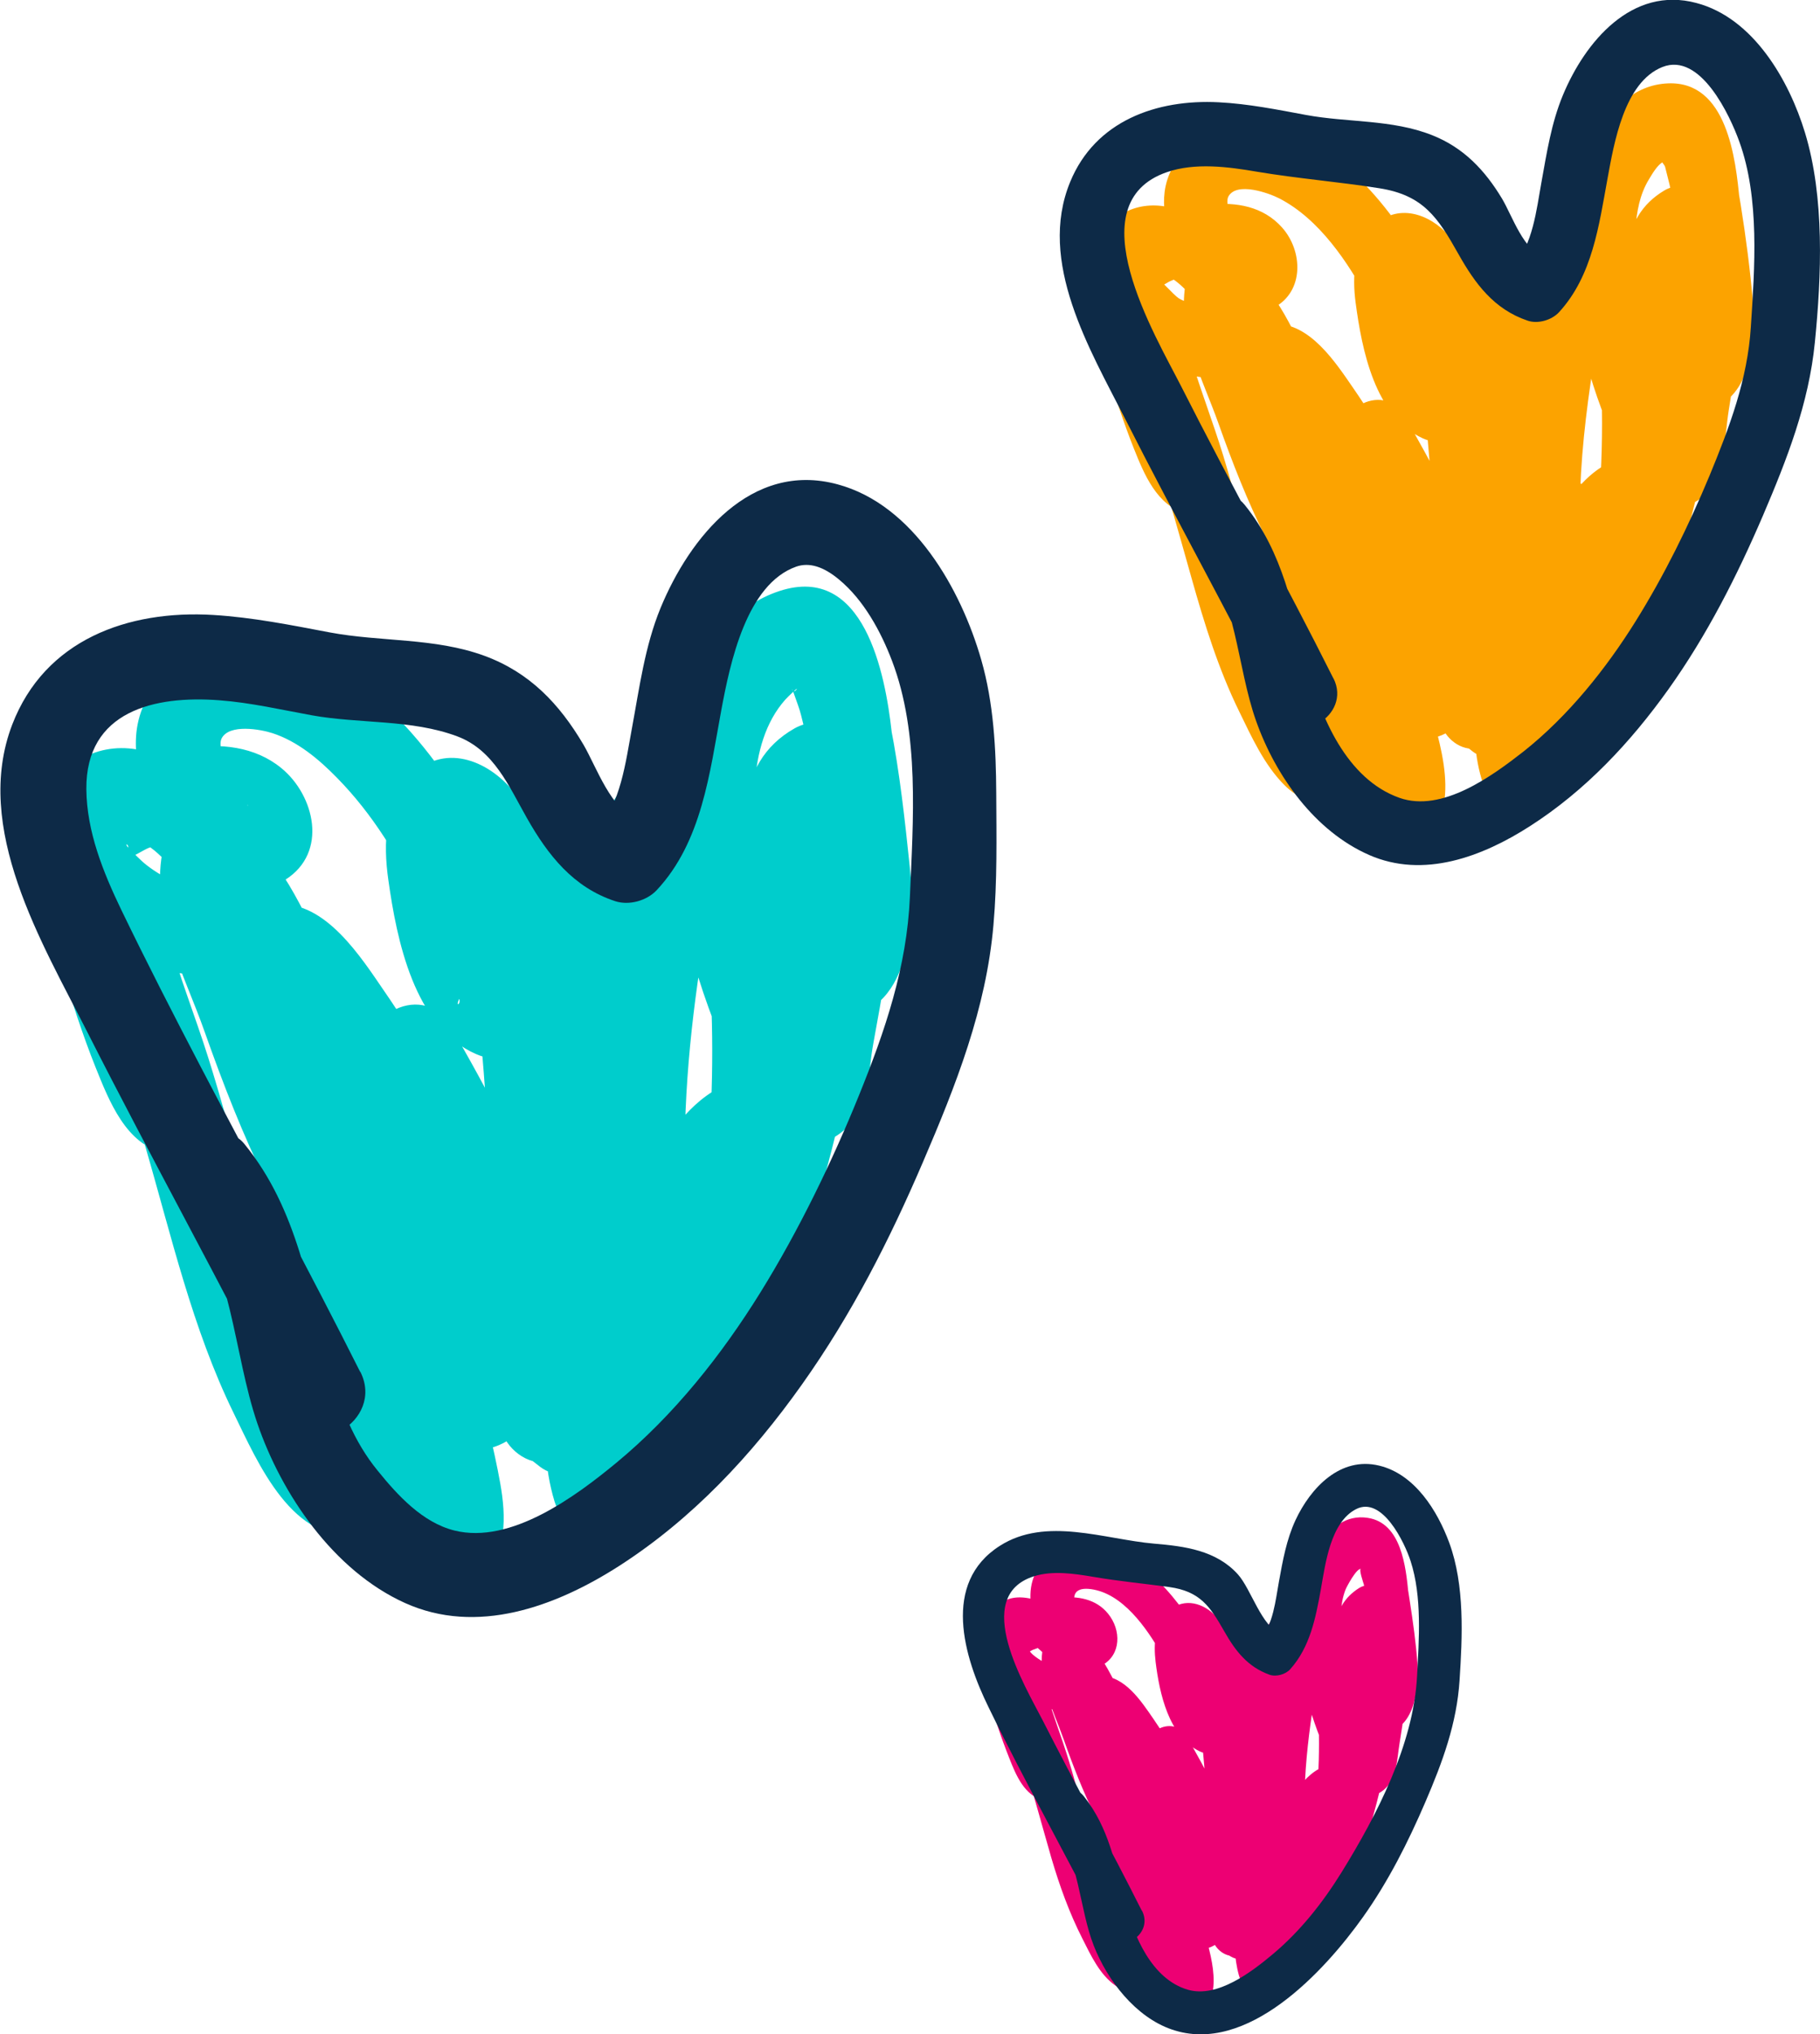 <svg xmlns="http://www.w3.org/2000/svg" id="Capa_2" data-name="Capa 2" viewBox="0 0 84.73 94.67"><defs><style> .cls-1 { fill: #0d2a47; } .cls-2 { fill: #fca300; } .cls-3 { fill: #ed0073; } .cls-4 { fill: #00cdcc; } </style></defs><g id="Capa_1-2" data-name="Capa 1"><g><g><path class="cls-3" d="M53.57,81.82c.81,1.39,1.58,2.81,2.15,4.32.26.68.48,1.37.68,2.07.17.61.53,1.42.5,2.05l1.7-.7c-.73-.56-1.13-1.34-1.59-2.12-.6-1.01-1.19-2.03-1.76-3.06-1.02-1.84-2.28-3.65-3.01-5.64l-.96,1.26c-.27,0,.09.17.2.29.16.18.3.36.44.56.27.38.53.77.77,1.16.75,1.21,1.36,2.51,1.78,3.87.23.73.39,1.48.59,2.23.05.19.11.37.16.55.03.11.06.22.08.34.03.35.29.27.77-.24,0,0-.74-.79-.91-1.04-.84-1.2-1.54-2.5-2.2-3.8-.4-.78-.75-1.57-1.06-2.39-.27-.73-.51-1.47-.78-2.19-.22-.59-.69-1.34-.6-1.99l-.96.73c-.23.03-.07-.08.05.14s.27.42.4.63c.2.34.37.7.54,1.06.63,1.29,1.18,2.59,1.66,3.94.53,1.5,1.04,3.02,1.48,4.56.22.79.42,1.58.61,2.39.03.14.42,1.43.34,1.52l1.2-.16c-.6-.31-1.08-1.84-1.34-2.4-.38-.81-.69-1.64-.91-2.5-.16-.66-.31-1.32-.43-1.98-.06-.35-.13-.7-.16-1.05,0-.09.02-.32-.02-.39-.12-.25.43-.01-.36.39l-1.36-.36c1,1.64,1.72,3.71,1.77,5.65,0,.34-.08.66-.09.98,0,.06-.11.23-.1.27-.09.11,0,.12.27.02l-.15-.16c-.08-.29-.41-.64-.56-.92-.18-.34-.36-.69-.52-1.04-.99-2.14-1.44-4.54-2.14-6.79-.32-1.04-.72-2.07-1.03-3.12-.25-.84-.49-1.58-1.24-2.1-.42-.29-1.13-.1-1.36.36-.45.9-.05,1.76.44,2.57.25.42.5.78.67,1.25.22.59.66,1.4.69,2.01l1.26-.96c.26.07-.01-.12-.08-.3-.09-.24-.21-.48-.3-.72-.13-.36-.24-.72-.36-1.08-.21-.62-.43-1.24-.57-1.89-.09-.43-.05-.86-.13-1.28-.04-.21.19-.35-.11-.26.26-.08.78.41.94.56.15.14.27.29.38.46.07.11.14.22.2.33.09.34.21.31.37-.07-.2-.12-.63-.12-.89-.27-.19-.11-.37-.22-.53-.36-.2-.17-.24-.38-.34-.18-.15.29.24-.02.34-.05.22-.07.43-.18.66-.25.4-.12.86-.08,1.23-.19,1.11-.35.3-.98.09-1.62-.24-.74.26-.89.99-.71,1.42.36,2.49,2.01,3.15,3.21.32.59.59,1.21.85,1.83.08.19.17.38.24.57.09.22.11.81.24.53l1.36-.36c-.8-.38-1-1.82-1.1-2.61-.01-.1.03-.82.03-.82l-.52.38c.13.19.24.39.36.6.39.71.69,1.45.93,2.22.4,1.26.62,2.55.86,3.84.07.37.16.74.21,1.11.03.19.05.38.06.57.03.68-.14.21.36.13l.97.26c-.91-1.08-.95-2.81-1.03-4.15-.02-.44-.06-.88-.08-1.32-.01-.29-.03-.58,0-.86.04-.4.21-.39-.14-.37l-.7-.29c.38.38.35,1.17.39,1.68.09.98.13,1.97.16,2.95.03.9-.02,1.79-.09,2.69-.04.45-.09.9-.08,1.34,0,.08.08.71.09.7l1.56.2c-.42-.79-.24-2.02-.2-2.89.07-1.54.31-3.06.61-4.58.26-1.31.52-2.67,1.19-3.84.05-.08.4-.52.38-.59l-.41-.09s.07.1.09.16c-.02.28.23.75.28,1.04.38,2.02.38,4.19.24,6.22-.1,1.38-.31,2.73-.62,4.07-.05.22-.28.7-.24.9l.96-.09c-.06-.11-.11-.22-.14-.34-.02-.16-.1-.36-.14-.51-.68-2.68-.4-5.6.02-8.3.22-1.4.55-2.75,1-4.09.22-.64.4-1.39.8-1.94.1-.13.53-.47.56-.55-.3-.18-.38-.17-.23.03.05.15.1.3.13.45.65,2.56.15,5.39-.25,7.95-.03.17-.09.38-.07.55v.11c-.16.46.13.44.86-.05.03-.38-.54-1.2-.67-1.55-.49-1.29-.84-2.66-.88-4.05-.02-.68-.02-1.44.23-2.08.04-.11.53-1.04.73-.96-.14-.05.11.67.12.71.11.42.18.87.25,1.3.11.73.2,1.47.27,2.21.04.38-.14,1.08-.02,1.4.09.24.6.35.67.09.02-.09-.22-.57-.25-.66-.15-.52-.64-2.1-.11-2.44h-1c.13.1,0,1.35-.04,1.66-.08.91-.18,1.82-.34,2.73-.4,2.27-.96,4.52-1.75,6.68-.34.93-.64,1.94-1.21,2.75-.06.09-.42.41-.42.51l.29.18v-.25c.14-.26.14-.7.22-.99.29-1.07.75-2.07,1.25-3.06.33-.65.64-1.59,1.35-1.89l-1.36-.36c-.11-.25-.11.22-.18.4-.07.19-.16.37-.24.55-.31.73-.57,1.47-.87,2.21s-.6,1.44-.9,2.16c-.15.36-.53,1.73-.94,1.91l1.46.59c-.36-1.28.06-2.57.42-3.8.17-.6.37-1.19.57-1.78.09-.24.17-.49.25-.73.03-.09.23-.52.07-.39l-1.5-.86c.12,1.83-.83,4.5-2.53,5.35-1.14.58-.14,2.29,1,1.72,1.26-.64,1.88-1.52,2.45-2.79.61-1.35,1.17-2.77,1.06-4.28-.04-.67-.84-1.35-1.5-.86-1.08.8-1.39,2.71-1.76,3.93-.48,1.63-.94,3.33-.47,5.02.19.68.88.84,1.46.59.74-.31,1.02-1.14,1.32-1.83.48-1.07.92-2.15,1.35-3.23.36-.9.73-1.8,1.09-2.71.3-.76.41-1.42.07-2.18-.23-.53-.91-.55-1.36-.36-1.15.49-1.72,1.9-2.23,2.95-.61,1.25-1.19,2.56-1.45,3.93-.2,1.06-.17,2.45,1.04,2.87,1.27.45,2.3-.85,2.86-1.81.76-1.28,1.23-2.83,1.68-4.24.56-1.76.99-3.57,1.31-5.39.22-1.25.39-2.54.45-3.81.05-1.09-.08-2.12-.99-2.82-.27-.2-.73-.17-1,0-1.42.89-1.26,2.48-.98,3.93.2,1.03.57,2.64,1.84,2.78,1.68.18,1.93-1.98,1.85-3.17-.07-.98-.21-1.97-.36-2.94s-.29-2.07-.95-2.81c-1.16-1.29-2.7-.42-3.49.77-1.03,1.56-.9,3.69-.59,5.44.18,1.04.49,2.06.88,3.04.28.7.56,1.64,1.09,2.19.5.52,1.27.65,1.85.17.62-.51.61-1.4.73-2.13.38-2.32.64-4.65.42-7-.12-1.25-.33-3.29-1.89-3.53-2.03-.32-2.97,2.5-3.45,3.94-.75,2.22-1.14,4.52-1.36,6.85-.1,1.08-.37,10.56,2.76,8.6,1.17-.73,1.28-3.38,1.44-4.53.3-2.18.33-4.35.16-6.54-.1-1.27-.13-2.78-.82-3.89-1.02-1.66-2.67-.65-3.42.66-1.2,2.11-1.56,4.77-1.87,7.14-.24,1.85-.67,4.44.26,6.16.32.59,1.1.61,1.56.2.58-.52.53-1.21.5-1.91-.05-1.15.18-2.3.18-3.45s-.07-2.36-.16-3.53c-.07-.83-.1-1.74-.45-2.5-.7-1.54-2.47-1.23-2.93.31-.37,1.23-.12,2.73-.02,3.99.12,1.49.33,3.67,1.55,4.72,1.35,1.16,2.12-.85,2.06-1.89-.09-1.33-.4-2.74-.68-4.03-.4-1.87-1.02-4.27-2.37-5.71-.58-.62-1.46-.89-2.17-.3s-.75,1.59-.65,2.42c.18,1.45.6,3.46,2.06,4.16.45.21,1.12.16,1.36-.36.41-.88.12-1.69-.24-2.54-.48-1.12-.94-2.24-1.61-3.25-1.24-1.87-3.47-4.13-5.94-3.19-2.03.77-1.66,3.1-.6,4.55.53.71,1.41,1.2,2.3.86,1-.39,1.11-1.53.56-2.34-1.03-1.52-3.4-.82-4.73-.14-1.74.9-1.32,2.57.05,3.6,1.12.84,3.81,1.7,4.21-.41.3-1.58-1.56-3.38-2.94-3.81-2.83-.89-2.73,2.72-2.26,4.45.26.97.6,1.97.97,2.9.31.79.7,1.73,1.6,1.97.59.16,1.3-.3,1.26-.96-.07-1.08-.59-2.29-1.05-3.27-.15-.31-.34-.59-.52-.89-.11-.18-.2-.38-.32-.54-.15-.2-.03-.44-.18-.12l-1.36.36c.28.19.36,1.03.46,1.33.25.77.54,1.53.78,2.31.46,1.48.86,2.97,1.29,4.46.38,1.29.83,2.54,1.44,3.74.39.77.8,1.67,1.53,2.18,1.87,1.32,3.01-1.05,3.06-2.59.07-2.36-.84-4.96-2.05-6.96-.29-.48-.87-.6-1.36-.36-.73.37-.65,1.32-.58,2,.12,1.02.33,2.04.57,3.04.27,1.12.67,2.18,1.16,3.22s.99,2.56,2.05,3.11c.38.2.9.18,1.2-.16,1.03-1.13.3-2.96-.02-4.26-.54-2.21-1.25-4.38-2.03-6.51-.56-1.55-1.22-3.05-1.96-4.52-.45-.88-1.24-2.5-2.47-2.34-.39.05-.9.27-.96.73-.2,1.48.5,2.78.99,4.15.43,1.22.9,2.43,1.48,3.59.67,1.34,1.38,2.67,2.21,3.92.65.96,1.9,2.86,3.31,2.08.89-.49.77-1.58.56-2.42-.36-1.41-.7-2.85-1.26-4.2s-1.27-2.69-2.12-3.92c-.58-.84-1.33-2-2.47-2.01-.6,0-1.18.64-.96,1.26.79,2.16,2.09,4.11,3.21,6.11.61,1.09,1.24,2.17,1.87,3.24.51.86.99,1.73,1.79,2.35.67.52,1.65.22,1.7-.7.03-.76-.28-1.51-.48-2.24-.22-.82-.47-1.62-.77-2.41-.64-1.67-1.45-3.25-2.35-4.79-.64-1.1-2.36-.11-1.72,1h0Z"></path><path class="cls-1" d="M53.15,88.91c-1.49-2.97-3.1-5.88-4.61-8.85-.81-1.58-3.35-5.76-.41-6.7.88-.28,1.91-.12,2.8.03,1.17.2,2.34.31,3.51.47,1.42.2,1.89.89,2.55,2.05.52.92,1.09,1.66,2.11,2.03.31.11.75-.01.97-.26.92-1.03,1.18-2.38,1.42-3.7.21-1.17.44-3.14,1.65-3.75s2.25,1.55,2.53,2.42c.54,1.66.39,3.65.3,5.38-.17,3.16-1.87,6.45-3.51,9.1-.88,1.42-1.93,2.75-3.21,3.82-.98.82-2.58,2.05-3.95,1.65-1.69-.49-2.53-2.53-2.92-4.06-.45-1.77-.76-3.48-1.92-4.94-.79-1-2.19.41-1.41,1.41,1.21,1.53,1.18,3.77,1.87,5.54.63,1.61,1.94,3.32,3.63,3.9,3.51,1.21,7.12-2.72,8.91-5.24,1.18-1.66,2.1-3.49,2.9-5.35s1.46-3.65,1.59-5.66.25-4.42-.48-6.4c-.55-1.49-1.6-3.19-3.26-3.59-1.82-.44-3.2,1.04-3.9,2.54-.42.91-.59,1.87-.77,2.86-.16.87-.26,2-.88,2.69l.97-.26c-.9-.33-1.38-2.08-2-2.77-1.01-1.12-2.48-1.31-3.9-1.43-2.31-.2-5.03-1.27-7.18.1-2.72,1.73-1.68,5.17-.53,7.51,1.72,3.54,3.66,6.96,5.43,10.48.57,1.14,2.29.14,1.72-1h0Z"></path></g><g><path class="cls-4" d="M17.59,49.68c1.62,2.76,3.14,5.6,4.29,8.59.57,1.47,1.04,2.98,1.46,4.5.3,1.1,1.02,2.61.9,3.75l2.98-1.71c-1.41-1.04-2.21-2.97-3.08-4.44-1.13-1.9-2.23-3.82-3.31-5.75-2.01-3.62-4.52-7.18-5.91-11.1l-1.91,2.51c-.34.03-.37-.25-.22-.03.19.28.52.51.75.77.41.48.77.99,1.12,1.51,1.1,1.62,2.09,3.29,2.95,5.06,1.04,2.14,1.79,4.36,2.38,6.66.25.96.46,1.92.74,2.87.16.54.46,1.23.26,1.7l.51-.88c-.2.23-.17.22.12-.03.2-.12.41-.18.65-.18.42-.02.14.02.49.14-.1-.03-.26-.13-.33-.2.4.35-.06-.05-.14-.13-.68-.68-1.1-1.2-1.6-1.92-1.22-1.75-2.28-3.62-3.29-5.5-.76-1.4-1.5-2.82-2.15-4.27-.82-1.81-1.47-3.7-2.13-5.57-.33-.94-.68-1.87-1.05-2.8-.3-.75-.76-1.67-.62-2.49l-1.39,1.39c.24-.05-.95.11-.94-.17,0,.03.42.42.44.45.16.19.44.64.62.94.45.75.85,1.54,1.22,2.33,1.25,2.62,2.4,5.24,3.38,7.98,1.17,3.3,2.28,6.63,3.2,10.01.44,1.62.8,3.24,1.18,4.88.12.5.28,1.01.35,1.52.03.19-.11.76.12.54l2.4-.31c-.59-.26-.87-1.11-1.15-1.68-.46-.96-.95-1.9-1.41-2.86-.82-1.7-1.48-3.45-1.93-5.28-.35-1.43-.67-2.87-.92-4.31-.13-.72-.21-1.16-.26-1.84-.02-.27-.02-.54-.03-.81-.01-.31.03.04-.03.13.19-.24-.36.53-.33.51l-.88.51.06-.02-2.24-.91c1.91,3.1,2.98,6.65,3.46,10.25.11.82.14,1.78.01,2.54-.03.19-.33,1.13-.36,1.1-.1-.11.66-.2.6-.05,0,0-.83-1.1-.87-1.16-.3-.5-.57-1.02-.84-1.54-.71-1.4-1.35-2.81-1.86-4.3-1.28-3.72-2.17-7.58-3.35-11.34-.61-1.94-1.37-3.84-1.91-5.8-.44-1.57-.98-3.19-2.45-4.07-.93-.55-2.17-.2-2.71.71-1.1,1.83.1,3.91,1.1,5.49.46.73.85,1.39,1.13,2.21.25.72.47,1.44.76,2.14.24.58.59,1.15.59,1.79l2.51-1.91c.37.07.24.36.24.12,0,.13-.15-.25-.24-.42-.27-.49-.48-1-.68-1.53-.34-.91-.62-1.84-.93-2.76-.59-1.73-1.23-3.53-1.27-5.38,0-.32.09-.7.05-1.01-.15-1.11.21-.05-.01-.21.03.02-.35.19-.34.12,0-.02.47.12.6.18.33.15.77.44,1.06.68.18.15.35.32.52.48.24.23.25.26.28.3.35.46.57,1.2.96,1.6.04.04-.05.1.05.15.09.04.28-.43.27-.72-.01-.33.38.05-.06-.04-.09-.02-.2,0-.29,0,.16,0-.61-.22-.68-.25-.5-.23-1.01-.52-1.44-.86-.28-.22-.63-.59-.77-.73-.36-.35.03-.24-.09.02,0,0-.14.47-.14.38,0,.38-.21.1.04.05.3-.06.83-.41,1.05-.5.62-.25,1.26-.46,1.91-.61.42-.1,1.12-.18,1.37-.17.23.02.5.2.55.19-.16.05-.19-.38-.19-.37l.51-.88c.5-.58.65.27.33-.41-.19-.41-.48-.77-.66-1.19-.15-.36-.61-1.27-.4-1.67.36-.68,1.8-.42,2.36-.24,1.17.38,2.16,1.21,3.01,2.08,1.67,1.7,2.9,3.73,3.91,5.87.43.91.81,1.85,1.21,2.78.15.35.29.69.4,1.05.05.18.07.41.16.57.13.27-.27.49.1-.16l2.71-.71c-1.64-.71-2.04-3.88-2.23-5.52.04.37-.03-.45-.03-.52,0-.07.09-.56.07-.64.04-.27.07-.34.09-.21l-.94.47c-.62-.29-.73-.27-.32.06.11.14.21.29.3.44.92,1.42,1.62,2.99,2.18,4.59.98,2.83,1.43,5.73,2.02,8.64.15.74.34,1.64.43,2.3.06.48.08.96.1,1.44,0,.14,0,.28-.01.42.03-.18.04-.2,0-.06-.01.08-.03.16-.06.24.15-.54.59-.85,1.3-.91l1.4.58c-1.94-2.21-1.93-5.93-2.07-8.7-.05-1.04-.16-2.08-.16-3.12,0-.54,0-.99.12-1.48.17-.72.13-.09-.38-.07l-1.4-.58c.72.65.67,2.13.76,3.05.19,2,.28,4,.34,6s-.04,3.95-.2,5.95c-.07.84-.15,1.69-.12,2.53.02.36.18,1.26.06,1.42l.71-.71-.19.14,2.71.71c-.66-1.14-.46-2.82-.44-4.09.03-2.19.19-4.37.5-6.54.59-4.05,1.19-8.66,3.32-12.24.16-.27.58-.63.67-.91-.07.19-.38-.08-.04.03-.1-.03-.24.07-.36.03-.14-.04-.3-.12-.44-.16-.31-.09.1-.02.02.05-.02.02-.17-.27-.01.02.02.04.23.45.15.29.32.73.58,2.22.67,3.02.4,3.22.54,6.51.41,9.74-.1,2.55-.38,5.08-.87,7.59-.17.87-.36,1.73-.56,2.59-.08.32-.15.65-.26.97-.13.39-.3.42.02.28l1-.27s.87.37.86.38c0,0-.17-.29-.17-.32-.02-.16-.15-.38-.21-.55-.16-.48-.28-.98-.4-1.48-.44-1.94-.61-3.91-.64-5.89-.07-3.94.37-7.89,1.06-11.77.37-2.08.93-4.13,1.59-6.14.53-1.61,1.01-3.71,2.26-4.93.1-.09.29-.21.37-.32l.31-.21-.66-.14s.08.12.17.35c.22.57.34,1.25.44,1.86.23,1.42.28,2.88.3,4.31.03,2.41-.12,4.82-.45,7.21-.16,1.13-.39,2.26-.57,3.39-.06.38-.16.84-.15,1.24,0,.54-.33.31.18.08l1-.27c.56-.05.65.63.54.03-.05-.25-.26-.58-.37-.82-.31-.71-.64-1.41-.91-2.13-.67-1.75-1.19-3.56-1.52-5.4-.48-2.68-.77-6.29,1.09-8.38.1-.11.65-.65.52-.47-.21.29-.3-.34-.1.25.11.32.24.64.32.97.48,1.86.68,3.77.91,5.68.15,1.3.41,2.69.2,4-.16.99-.04.17.88.4-.05-.01.45.21.47.21-.14,0-.04-.22-.06-.07,0,.08-.2-.43-.22-.46-.34-.82-.58-2.03-.74-3.02-.08-.47-.15-.94-.17-1.41-.01-.33-.04-.66.06-.98.11-.39.02-.2.35-.38h-2c-.23-.16-.09-.17-.09.11s.1.57.11.85c.03.76-.02,1.53-.09,2.29-.17,1.85-.37,3.69-.69,5.52-.84,4.76-2.04,9.48-3.73,14.01-.71,1.89-1.34,3.94-2.69,5.49-.15.16-.3.33-.45.48-.36.29-.12.45.72.47-.04.04-.02-.51-.01-.56.03-.66.21-1.3.38-1.94.54-2.03,1.35-3.93,2.28-5.8.42-.85.84-1.7,1.31-2.52.24-.42.68-1.4,1.17-1.58l-2.24-.91c-.26-.5.02-.27-.1,0s-.17.6-.28.88c-.13.34-.3.67-.44,1-.68,1.56-1.24,3.18-1.87,4.76s-1.31,3.17-1.97,4.75c-.27.65-.57,1.29-.86,1.93-.1.23-.3.54-.36.78-.08.34-.37.28.13.13l2.44,1.39c-.75-2.44.09-4.98.77-7.33.37-1.28.78-2.54,1.22-3.79.18-.52.37-1.03.52-1.55.05-.18.12-.37.15-.55.07-.43.24-.32-.05-.15l-2.98-1.71c.2,2.25-.64,4.43-1.55,6.46-.41.92-.79,1.98-1.42,2.78-.53.69-1.32,1.08-2.08,1.45-2.29,1.13-.28,4.55,2,3.43,2.54-1.25,3.79-3.13,4.92-5.65s2.35-5.51,2.09-8.46c-.12-1.42-1.61-2.58-2.98-1.71-1.25.79-1.6,1.99-2,3.33-.48,1.58-1.1,3.12-1.56,4.71-.92,3.17-1.88,6.55-.88,9.82.31,1.01,1.39,1.7,2.44,1.39,1.73-.52,2.32-2.11,3-3.6.95-2.08,1.8-4.21,2.66-6.32.72-1.76,1.44-3.74,2.06-5.16.71-1.61,1.28-3.3.41-4.97-.37-.72-1.46-1.21-2.24-.91-1.86.7-2.95,2.27-3.85,3.98-1.1,2.07-2.14,4.19-2.95,6.39-.6,1.63-1.14,3.41-1.24,5.15-.11,1.99.91,4.29,3.21,4.35s3.85-2.2,4.83-3.89c1.15-1.99,1.9-4.28,2.65-6.44,1.68-4.79,2.9-9.83,3.6-14.86.27-1.96.55-3.99.59-5.98s-.3-3.94-2-5.12c-.57-.4-1.42-.33-2,0-2.91,1.65-2.5,5.06-1.95,7.87.4,2.08,1.22,5.49,3.89,5.54,3.44.07,3.69-4.47,3.43-6.91-.23-2.2-.47-4.43-.9-6.61-.33-1.68-.71-3.52-2.06-4.7-2.79-2.46-5.99.42-7.21,3.04-1.56,3.36-1.08,7.65-.28,11.14.45,1.98,1.12,3.88,1.91,5.75.56,1.31,1.09,3.04,2.35,3.85,1.62,1.04,3.48.01,4.06-1.67.23-.67.24-1.39.34-2.09.08-.6.37-2.02.51-2.95.58-3.99.87-8.09.43-12.11-.3-2.69-1.28-7.84-5.23-6.54s-5.09,6.51-6.1,9.92c-1.18,4-1.76,8.22-2.09,12.37s-.29,8.55.82,12.62c.3,1.09.69,2.32,1.48,3.16,1.17,1.24,2.98,1.17,4.01-.2.72-.96.98-2.19,1.23-3.34.49-2.22.89-4.45,1.14-6.71.44-3.86.38-7.7.09-11.57-.17-2.24-.33-4.6-1.21-6.69-1.25-2.97-4.39-3.42-6.39-.8-2.39,3.13-3.12,7.25-3.85,11.02-.77,4-1.27,8.08-1.18,12.16.03,1.58.17,3.26.99,4.66.5.85,1.85,1.35,2.71.71,1.54-1.13,1.46-2.54,1.39-4.28-.09-2.06.33-4.13.36-6.2.04-2.22-.1-4.47-.26-6.69-.11-1.63-.17-3.39-.63-4.97-.49-1.68-1.64-3.43-3.65-2.96-1.37.33-2.21,1.48-2.58,2.78-.65,2.31-.21,5.05-.04,7.41.23,3.21.64,7.14,2.93,9.62,1.17,1.26,3.08.92,3.88-.58.55-1.04.51-2.32.39-3.46-.26-2.44-.77-4.95-1.28-7.35-.81-3.82-2.04-8.02-4.43-11.17-1.14-1.5-3.2-2.43-4.79-.95-1.34,1.25-1.38,3.26-1.14,4.94.39,2.78,1.2,6.85,4.09,8.1.97.42,2.13.31,2.71-.71.98-1.73.12-3.69-.6-5.35-.28-.64-.61-1.46-1.01-2.35-.46-1.03-.97-2.04-1.56-3.01-2.23-3.73-6.19-8.28-11.04-7.55-2.1.31-3.98,1.63-4.3,3.84-.25,1.76.57,3.83,1.54,5.27,1.16,1.72,3.38,3.01,5.38,1.74s1.35-3.93-.19-5.19c-2.46-2.02-6.46-.67-8.94.65-1.46.78-2.51,2.23-2.07,3.95.4,1.53,1.69,2.65,2.94,3.5s2.68,1.52,4.17,1.5c2.05-.03,3.98-1.47,3.74-3.67-.31-2.93-3.42-6-6.19-6.72-2-.52-3.92.42-4.57,2.41-.79,2.4-.08,5.25.65,7.58.5,1.59,1.01,3.21,1.63,4.75s1.42,3.59,3.19,3.94c1.25.25,2.51-.55,2.51-1.91,0-1.28-.52-2.28-.97-3.44s-.72-2.37-1.3-3.47c-.31-.6-.73-1.15-1.08-1.73-.2-.34-.44-.69-.58-1.05-.26-.67.1-.44-.21.07l-2.71.71c.21.12.37.82.47,1.13.25.82.49,1.63.77,2.45.81,2.29,1.53,4.61,2.21,6.94,1.22,4.18,2.19,8.48,4.11,12.41,1.14,2.33,2.75,6.18,5.93,5.67s3.72-4.19,3.56-6.79c-.28-4.45-1.74-9.09-4.07-12.88-.43-.69-1.42-1.22-2.24-.91-1.91.72-1.81,2.67-1.6,4.38.25,1.97.65,3.92,1.11,5.85.52,2.18,1.3,4.26,2.25,6.3.56,1.19,1.15,2.36,1.73,3.53.54,1.09,1.28,2.34,2.45,2.85.84.37,1.71.35,2.4-.31,1.23-1.16,1.17-2.87.9-4.4-.3-1.67-.74-3.35-1.16-5-1.06-4.16-2.42-8.27-3.9-12.3-1.11-3.04-2.42-6.01-3.88-8.9-1.04-2.06-2.65-5.09-5.41-4.51-.62.13-1.27.75-1.39,1.39-.51,2.89,1.03,5.61,1.97,8.28.86,2.43,1.79,4.84,2.94,7.15,1.25,2.51,2.58,4.99,4.11,7.35,1.28,1.98,3.72,5.98,6.65,4.76,2.29-.96,1.76-3.65,1.22-5.54-.81-2.83-1.42-5.65-2.58-8.38-1.08-2.54-2.4-4.94-3.97-7.21-1.07-1.56-2.74-4.2-4.95-4.03-1.19.09-2.38,1.21-1.91,2.51,1.57,4.41,4.27,8.39,6.54,12.46,1.16,2.07,2.35,4.11,3.56,6.15,1.14,1.91,2.2,3.7,4.02,5.05,1.34.99,2.85-.39,2.98-1.71.14-1.44-.56-3-.93-4.38-.45-1.67-.96-3.31-1.57-4.93-1.27-3.32-2.89-6.47-4.69-9.54-1.29-2.2-4.72-.21-3.43,2h0Z"></path><path class="cls-1" d="M16.76,63.83c-2.39-4.76-4.94-9.45-7.41-14.17-1.27-2.43-2.52-4.87-3.71-7.33-.84-1.75-1.6-3.62-1.62-5.6-.03-3.65,3.19-4.37,6.19-4.14,1.46.11,2.88.44,4.31.7,2.22.4,4.64.18,6.77.98,1.7.64,2.4,2.32,3.24,3.8.98,1.73,2.16,3.23,4.11,3.87.65.21,1.47-.02,1.93-.51,2.11-2.25,2.47-5.47,3.01-8.38.41-2.2,1.17-5.86,3.49-6.68.61-.21,1.27,0,1.99.6,1.15.95,1.95,2.42,2.47,3.79,1.29,3.39.98,7.41.83,10.98-.14,3.27-1.16,6.25-2.38,9.26s-2.78,6.25-4.58,9.15-4.02,5.71-6.71,7.93c-1.89,1.56-4.91,3.8-7.53,3.15-1.49-.37-2.65-1.64-3.58-2.79-1.12-1.37-1.73-2.97-2.19-4.66-1.01-3.71-1.51-7.48-4.02-10.55-.68-.83-2.1-.7-2.81,0-.82.82-.68,1.97,0,2.81,2.26,2.78,2.3,6.92,3.42,10.2s3.53,6.85,6.87,8.36,6.99.19,9.97-1.72c3.41-2.19,6.18-5.16,8.51-8.44s4.08-6.73,5.63-10.34,2.95-7.15,3.29-11.05c.18-2.04.14-4.1.13-6.14s-.12-4.2-.7-6.21c-.94-3.27-3.15-7.21-6.69-8.16-4.02-1.09-6.88,2.46-8.24,5.76-.73,1.78-.98,3.7-1.33,5.59-.29,1.55-.52,3.55-1.65,4.75l1.93-.51c-1.25-.41-1.92-2.42-2.54-3.48-1.12-1.9-2.51-3.36-4.61-4.13-2.32-.85-4.82-.64-7.21-1.09-1.79-.34-3.59-.7-5.41-.81-3.97-.24-7.84,1.15-9.36,5.1-1.85,4.82,1.38,10.14,3.49,14.3,3.03,5.98,6.29,11.84,9.29,17.83,1.14,2.28,4.57.28,3.43-2h0Z"></path></g><g><path class="cls-2" d="M62.71,20.81c1.2,2.06,2.34,4.17,3.21,6.4.43,1.1.79,2.21,1.1,3.35.25.91.81,2.12.75,3.07l2.27-1.3c-1.14-.86-1.8-2.46-2.51-3.67-.84-1.43-1.67-2.86-2.47-4.31-1.49-2.69-3.33-5.31-4.37-8.22l-1.46,1.91c-.42.02-.18-.07.17.3.24.25.46.53.66.81.42.56.81,1.15,1.18,1.75,1.19,1.9,2.17,3.94,2.83,6.09.34,1.12.59,2.25.89,3.38.08.31.19.62.27.94.05.19.1.39.13.59-.04.46.17.29.65-.53.07-.02.56.05.57.04-.06.05-.28-.2-.27-.19-.35-.31-.65-.68-.92-1.05-1.41-1.87-2.52-4-3.58-6.08-.58-1.14-1.12-2.3-1.58-3.49s-.83-2.37-1.27-3.55c-.33-.89-1.07-2.04-.91-3.02l-1.05,1.05c-.76.13-.58-.27-.32.29.15.3.38.58.55.87.31.54.58,1.09.85,1.65.97,2,1.83,4.02,2.57,6.12.86,2.42,1.67,4.86,2.35,7.34.34,1.23.62,2.46.9,3.7.08.35.18.7.25,1.05.04.2.03.77.14.66l1.83-.24c-.5-.24-.75-1.03-.98-1.51-.33-.69-.69-1.36-1.02-2.05-.6-1.26-1.09-2.56-1.42-3.92-.25-1.03-.48-2.06-.67-3.11-.09-.47-.17-.94-.22-1.41-.02-.18,0-.4-.04-.58-.14-.62.32.14-.54.52l-2.06-.54c1.56,2.56,2.75,5.9,2.7,8.94,0,.47-.11.88-.19,1.34,0,.04-.15.3-.16.29-.01-.02.46-.11.45-.06.02-.17-.78-1.1-.89-1.29-.25-.45-.48-.91-.71-1.37-1.65-3.31-2.35-7.04-3.42-10.56-.5-1.63-1.12-3.22-1.6-4.85-.39-1.3-.72-2.59-1.94-3.37-.68-.43-1.68-.15-2.06.54-.8,1.43.05,2.91.82,4.15.39.63.69,1.17.93,1.87.29.85.96,1.92.97,2.82l1.91-1.46c.36.08.24.26.09-.07-.12-.27-.29-.52-.41-.8-.23-.54-.41-1.1-.59-1.66-.47-1.43-1.06-2.88-1.24-4.38-.05-.43.07-.95-.01-1.36-.14-.66.11.21-.28-.14.22.2.86.33,1.17.56.36.27.66.59.91.96.13.19.3.71.48.82l.08.18.2-.53s-.17.03-.2,0c-.3-.26-.97-.39-1.32-.62-.19-.12-.98-.99-1.05-.99.02,0,.22.87-.11.61,0,0,.16-.1.16-.1.12.01.52-.27.63-.31.52-.23,1.08-.41,1.64-.52.34-.07,1,.08,1.27-.02-.11.04.73-.94.73-1.03,0-.17-.49-.74-.58-.93-.14-.31-.55-1.09-.36-1.44.39-.69,1.87-.16,2.36.09,1.87.96,3.22,2.99,4.18,4.79.46.86.83,1.76,1.22,2.66.12.29.25.57.36.86.08.22.19,1,.34.72l2.06-.54c-1.24-.56-1.55-2.89-1.68-4.09-.02-.2.09-.85.02-.97.06-.15.05-.17-.02-.07l-.99.17c-.01.08.41.57.47.67.7,1.12,1.22,2.35,1.63,3.6.68,2.04,1.02,4.12,1.42,6.22.12.61.26,1.21.34,1.83.04.34.06.67.07,1.01.03.84-.21-.05.94-.2l1.07.44c-1.44-1.67-1.46-4.4-1.57-6.49-.04-.72-.11-1.44-.12-2.16-.01-.42-.03-.88.05-1.29.14-.71.25-.26-.25-.23l-1.07-.44c.59.56.54,1.89.6,2.65.13,1.45.19,2.91.24,4.37s-.03,2.81-.14,4.23c-.06.7-.13,1.42-.1,2.12,0,.17.04.35.05.52.01.14.02.28.02.42-.01.22.01.19.07-.1l2.37.31c-.7-1.25-.36-3.43-.28-4.8.13-2.3.51-4.56.96-6.81.4-1.98.82-4.06,1.9-5.8.12-.19.43-.51.34-.62-.2-.28-.48-.05-.48-.08-.06.22.42,1.25.47,1.52.63,3.12.63,6.52.41,9.67-.15,2.13-.49,4.23-.97,6.31-.07.3-.2.63-.24.93,0,.04-.15.35-.14.37.05.08,1.54-.16,1.53-.12.05-.23-.38-1.03-.45-1.32-1.09-4.29-.59-8.97.12-13.28.39-2.36,1.06-4.65,1.89-6.89.15-.42.31-.84.52-1.23.26-.47.76-.76,1-1.18-.2.34-.26-.6-.21.17.03.43.24.89.31,1.32.3,1.82.27,3.72.18,5.56-.06,1.2-.18,2.39-.35,3.58-.14.97-.51,2.05-.48,3.04,0,.09-.09.26-.06.34l1.52-.07-.14-.24c-.07-.27-.25-.55-.36-.8-.42-.93-.8-1.87-1.11-2.84-.64-2.02-1.05-4.16-.88-6.29.07-.83.2-1.62.64-2.34.14-.23.39-.67.65-.8.04-.02.13-.08.02-.08-.2,0,.06.2.08.31.56,2.12.92,4.33,1.05,6.52.03.43.05.9,0,1.33-.01.11-.11.37-.09.46-.05.13-.06.17-.02.1.2-.28.53-.3.99-.05.01-.03,0,.11-.03-.17-.03-.32-.24-.71-.32-1.02-.2-.75-.91-3.05-.11-3.51h-1.52c-.26-.19-.01.1-.03.24-.03.2.05.51.05.71,0,.56-.04,1.11-.09,1.67-.13,1.36-.27,2.71-.51,4.05-.62,3.51-1.49,7-2.72,10.35-.52,1.41-.99,2.96-1.9,4.18-.1.13-.73.7-.71.78l.66.25c-.03-.15-.03-.3-.02-.46.11-.47.16-.96.29-1.43.42-1.59,1.06-3.08,1.8-4.54.37-.73,1.01-2.68,1.83-3l-1.7-.69c-.11-.24-.22.5-.32.74-.13.34-.3.66-.44,1-.49,1.17-.91,2.36-1.39,3.54-.45,1.09-.91,2.18-1.36,3.27-.23.54-.47,1.07-.71,1.6-.08.17-.2.36-.25.54-.08.29-.37.3.08.14l1.86,1.05c-.54-1.82.04-3.68.55-5.45.25-.88.52-1.75.82-2.61.09-.25.5-2.04.62-2.12l-2.27-1.3c.14,1.77-.52,3.46-1.24,5.05-.66,1.46-1.14,2.36-2.6,3.08-1.74.87-.21,3.47,1.52,2.61,1.88-.94,2.84-2.29,3.68-4.16.93-2.06,1.83-4.27,1.65-6.57-.08-1.04-1.26-2.02-2.27-1.3-.9.63-1.19,1.43-1.5,2.45-.38,1.24-.86,2.46-1.22,3.71-.7,2.41-1.39,4.94-.66,7.43.22.74,1.07,1.33,1.86,1.05,1.33-.47,1.77-1.61,2.31-2.81.69-1.53,1.31-3.09,1.95-4.63.56-1.36,1.06-2.75,1.64-4.1.54-1.24.89-2.43.28-3.71-.26-.54-1.13-.92-1.7-.69-1.36.54-2.17,1.62-2.85,2.88-.84,1.54-1.61,3.14-2.23,4.77-.79,2.06-2.33,7.02,1.24,7.43,1.63.18,2.84-1.34,3.64-2.57.93-1.45,1.48-3.18,2.07-4.79,1.37-3.77,2.34-7.75,2.9-11.72.36-2.54,1.38-6.7-1.07-8.49-.42-.31-1.1-.25-1.52,0-2.18,1.29-1.91,3.78-1.49,5.94.31,1.59.93,4.25,2.99,4.27,2.5.03,2.77-3.19,2.62-4.98-.13-1.52-.33-3.05-.57-4.55-.23-1.38-.46-3.04-1.47-4.1-1.97-2.08-4.51-.22-5.57,1.79-1.25,2.37-1,5.45-.52,7.99.28,1.48.72,2.93,1.27,4.32.43,1.07.87,2.55,1.7,3.4s2.21.9,3.03-.03.81-2.62,1-3.81c.53-3.2.8-6.49.51-9.73-.18-1.98-.59-5.61-3.34-5.49-3.21.13-4.4,4.7-5.15,7.11-.97,3.11-1.45,6.37-1.73,9.6s-.29,6.76.59,9.97c.45,1.64,2.11,4.51,4.03,2.45.64-.68.85-1.7,1.05-2.58.35-1.55.64-3.11.83-4.69.39-3.14.38-6.26.13-9.41-.14-1.87-.22-4.09-1.24-5.72-.58-.93-1.58-1.51-2.68-1.27-1.43.31-2.27,1.77-2.85,2.98-1.53,3.14-2.06,6.86-2.49,10.29-.22,1.72-.33,3.45-.33,5.18,0,1.38.06,2.83.75,4.05.52.93,1.63.89,2.37.31.94-.75.8-1.92.75-2.98-.08-1.82.3-3.64.27-5.46-.02-1.68-.11-3.37-.24-5.04-.1-1.22-.16-2.51-.62-3.66s-1.39-2.08-2.73-1.68c-1.05.31-1.64,1.29-1.87,2.3-.4,1.76-.1,3.79.04,5.57.18,2.33.47,5.67,2.37,7.34.87.76,2.13.44,2.72-.5.48-.75.46-1.74.38-2.59-.18-2.02-.63-4.13-1.07-6.11-.62-2.78-1.54-6.18-3.47-8.37-.92-1.04-2.41-1.54-3.52-.44-.92.91-.99,2.35-.83,3.55.29,2.18.89,5.3,3.13,6.32.71.32,1.66.24,2.06-.54.69-1.32.14-2.69-.41-3.95-.64-1.49-1.25-2.98-2.1-4.37-1.73-2.82-4.82-6.27-8.52-5.55-1.53.3-2.84,1.34-3.05,2.93-.18,1.38.49,2.99,1.27,4.1.84,1.19,2.38,2.05,3.81,1.3s1.36-2.65.38-3.74c-1.74-1.94-4.99-.9-6.96.09-1.07.54-1.9,1.4-1.81,2.67s1.15,2.27,2.14,2.97c.91.65,2.06,1.25,3.21,1.26,1.49.02,3.02-.92,3-2.55-.03-2.28-2.57-4.75-4.65-5.33-1.46-.41-2.91.17-3.48,1.61-.71,1.8-.18,4.04.37,5.81.39,1.26.8,2.54,1.29,3.77.46,1.15,1.08,2.69,2.43,3,.94.22,1.92-.44,1.91-1.46-.01-.94-.35-1.63-.69-2.48s-.53-1.68-.9-2.49c-.22-.49-.52-.92-.8-1.37-.15-.25-.32-.5-.45-.76-.07-.12-.14-.25-.18-.39-.07-.37-.11-.31-.12.17l-2.06.54c.37.23.49,1.37.62,1.81.3.95.66,1.89.97,2.84.71,2.17,1.32,4.37,1.94,6.57s1.26,4.27,2.24,6.27c.57,1.17,1.15,2.45,2.08,3.39,1.03,1.04,2.59,1.26,3.75.28,1.05-.88,1.32-2.34,1.38-3.64.16-3.61-1.25-7.68-3.1-10.71-.46-.75-1.3-.88-2.06-.54-1.15.5-.99,2.11-.87,3.11.18,1.51.5,3.01.85,4.49.4,1.67.99,3.26,1.72,4.82s1.54,4.06,3.18,4.85c.61.29,1.33.27,1.83-.24,1.69-1.71.35-4.98-.15-6.96-.82-3.24-1.87-6.44-3.02-9.58-.86-2.34-1.85-4.62-2.99-6.83-.81-1.59-1.98-3.7-4.07-3.34-.46.08-.98.59-1.05,1.05-.35,2.25.8,4.33,1.54,6.41.65,1.83,1.35,3.63,2.22,5.36.97,1.96,2.01,3.9,3.22,5.72.98,1.49,2.78,4.37,4.97,3.44,1.66-.7,1.34-2.68.94-4.07-.56-2-.98-4.02-1.77-5.96-.88-2.15-1.96-4.18-3.28-6.09-.84-1.22-2.04-3.08-3.73-3.02-.91.03-1.8.95-1.46,1.91,1.19,3.31,3.2,6.29,4.91,9.35.92,1.65,1.88,3.29,2.84,4.92.85,1.43,1.65,2.72,2.99,3.73.99.75,2.2-.29,2.27-1.3.08-1.09-.4-2.19-.68-3.22-.36-1.35-.77-2.69-1.28-4-.96-2.48-2.17-4.83-3.51-7.12-.98-1.68-3.59-.16-2.61,1.52h0Z"></path><path class="cls-1" d="M62.08,31.58c-2.29-4.57-4.78-9.04-7.09-13.6-1.2-2.36-4.91-8.51-.66-9.97,1.31-.45,2.84-.25,4.18-.02,1.9.32,3.81.47,5.7.77,2.05.32,2.73,1.36,3.68,3.05.78,1.39,1.66,2.58,3.22,3.11.48.17,1.13-.02,1.47-.39,1.56-1.7,1.86-4.05,2.26-6.23.3-1.63.77-4.47,2.55-5.18s3.15,2.27,3.58,3.46c.96,2.64.72,5.88.54,8.64-.15,2.43-1,4.68-1.92,6.91-.98,2.35-2.11,4.65-3.46,6.81s-3.11,4.38-5.21,6.04c-1.46,1.14-3.79,2.85-5.77,2.15-2.46-.87-3.68-3.78-4.27-6.09-.68-2.68-1.14-5.32-2.93-7.54-1.22-1.51-3.34.63-2.13,2.13,1.76,2.18,1.75,5.37,2.66,7.93s2.73,5.12,5.26,6.23,5.26.09,7.5-1.35c2.57-1.65,4.67-3.89,6.44-6.37,1.79-2.51,3.19-5.27,4.4-8.09,1.11-2.6,2.13-5.2,2.41-8.04.31-3.1.46-6.75-.46-9.77-.74-2.43-2.4-5.33-5.05-6.03-3.01-.81-5.19,1.81-6.22,4.29-.54,1.3-.75,2.68-1,4.06-.23,1.27-.4,2.91-1.31,3.9l1.47-.39c-1-.35-1.5-1.92-1.99-2.75-.8-1.33-1.79-2.38-3.26-2.96-1.87-.74-3.92-.58-5.87-.94-1.34-.25-2.69-.52-4.06-.59-2.89-.15-5.75.86-6.92,3.71-1.53,3.72.92,7.8,2.56,11.02,2.31,4.56,4.8,9.03,7.09,13.6.87,1.74,3.48.21,2.61-1.52h0Z"></path></g></g></g></svg>